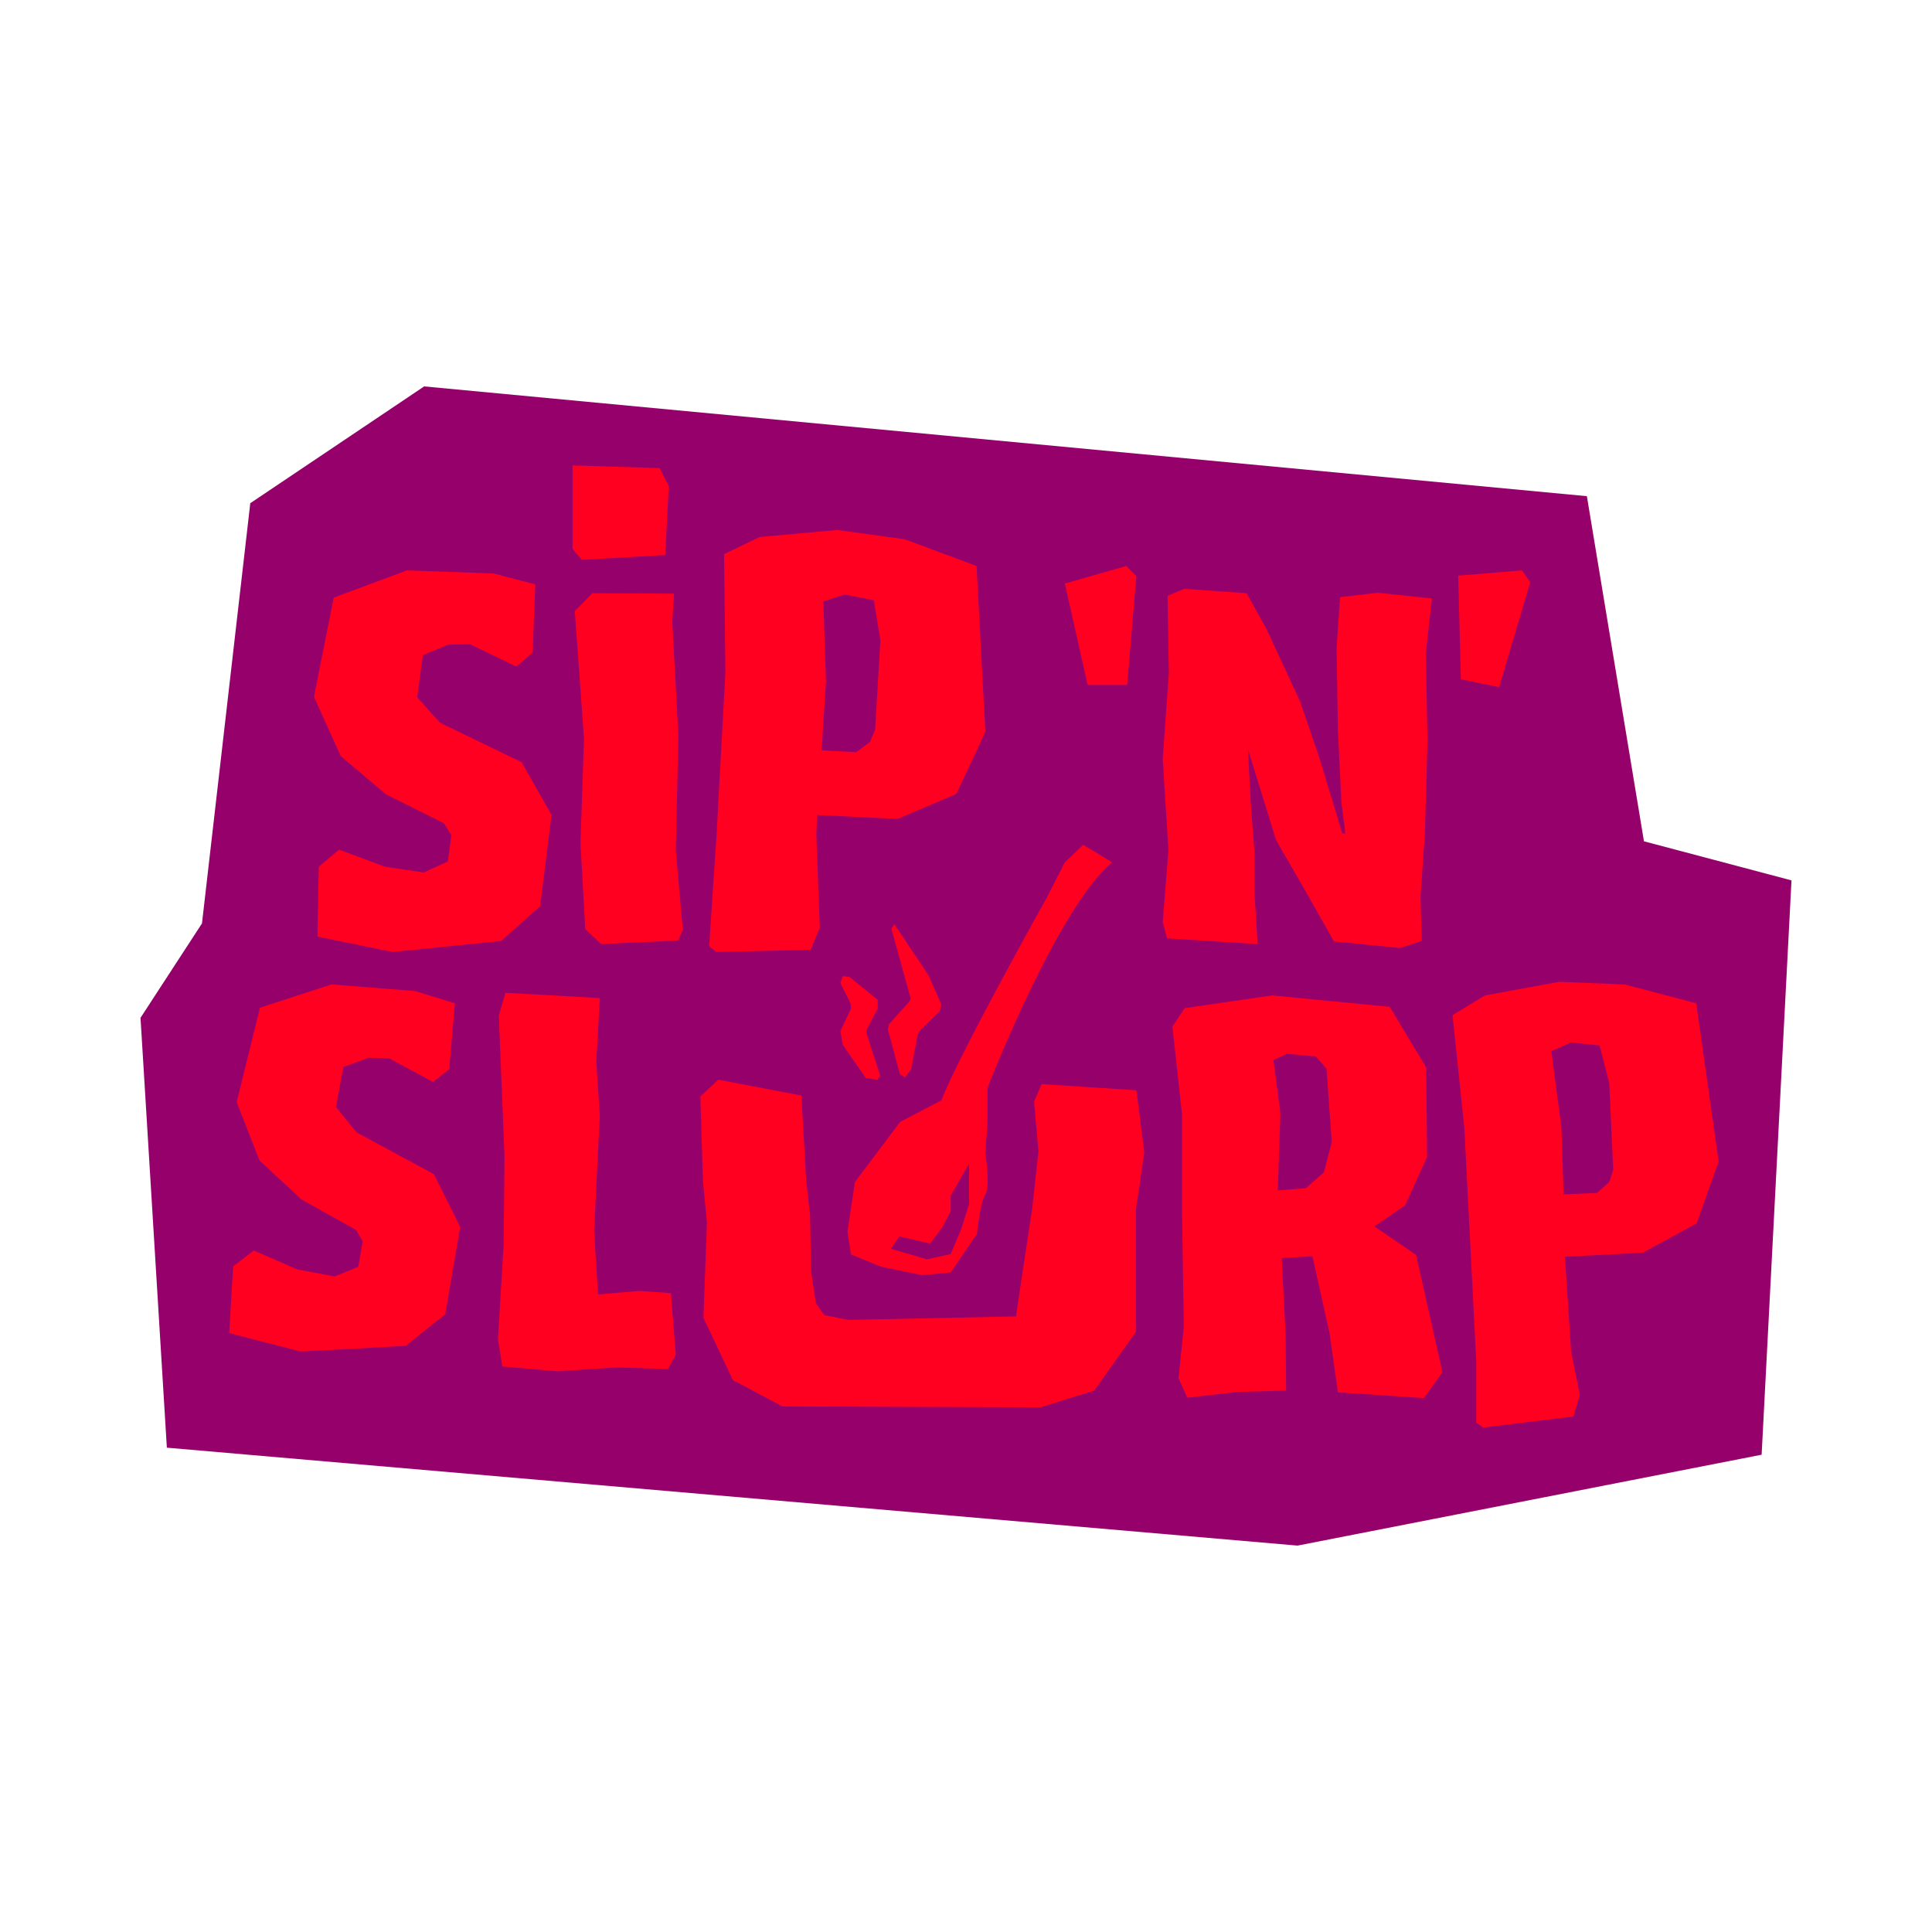 <?xml version="1.0" encoding="utf-8"?>
<!-- Generator: Adobe Illustrator 26.0.1, SVG Export Plug-In . SVG Version: 6.00 Build 0)  -->
<svg version="1.1" id="Layer_1" xmlns="http://www.w3.org/2000/svg" xmlns:xlink="http://www.w3.org/1999/xlink" x="0px" y="0px"
	 viewBox="0 0 440 440" style="enable-background:new 0 0 440 440;" xml:space="preserve">
<style type="text/css">
	.st0{fill:#192357;}
	.st1{fill:#FF5124;}
	.st2{fill:#8F2CDD;}
	.st3{fill:#FDA900;}
	.st4{fill:#96006B;}
	.st5{fill:#FF0020;}
	.st6{fill:#61C491;}
	.st7{clip-path:url(#SVGID_00000061452158251545540390000006372209414479777948_);fill:#FF4997;}
</style>
<g>
	<polygon class="st4" points="374.4,191.6 361.4,113 96.6,88 96.6,88 57,114.6 46,210.3 32,231.8 38,329.7 295.5,352 401.2,331.3 
		408,200.5 	"/>
	<polygon class="st5" points="121.3,148.6 117.6,151.8 107,146.7 102.1,146.8 96.3,149.2 95,158.8 100.2,164.6 118.8,173.6 
		125.6,185.6 123,206.4 114.1,214.3 89.4,216.8 72.3,213.3 72.6,197.4 77.2,193.5 87.7,197.4 96.5,198.7 102,196.2 102.8,190.2 
		101.1,187.5 87.9,180.9 77.6,172.2 71.5,158.7 76,136.1 92.7,129.9 112.4,130.6 121.9,133.1 	"/>
	<polygon class="st5" points="153.5,135.2 153.1,141.7 154.5,167.6 153.9,193.6 155.5,211.8 154.4,214.2 136.9,215 133.3,211.6 
		132.2,192 133,168.3 132.4,159.8 130.9,139.2 134.9,135.1 	"/>
	<path class="st5" d="M224.4,166.7l-6.6,14.1l-13.4,5.7l-18.3-0.9l-0.2,4.4l0.8,21.3l-2.1,5l-21.5,0.5l-1.6-1.3l1.7-25.5l2-36.9
		l-0.3-26.9l8.1-3.9l17.7-1.6l15.3,2.1l16.4,6.1L224.4,166.7z M200.5,145.8l-1.5-9.1l-6.7-1.3l-4.8,1.6l0.6,18.2l-1,15.7l7.9,0.4
		l3.1-2.3l1.2-2.8L200.5,145.8z"/>
	<polygon class="st5" points="256.5,128.9 258.8,131.2 256.7,156 247.7,156 242.5,132.9 	"/>
	<polygon class="st5" points="132.5,127.5 130.4,125 130.4,106 150.2,106.6 152.3,110.7 151.5,126.4 	"/>
	<polygon class="st5" points="283.9,135.1 288.4,143.2 296.1,159.8 300.5,172.7 305.7,189.8 306.4,189.8 305.5,182.8 304.7,166.3 
		304.4,147.6 305.2,136 313.8,135 326.1,136.3 324.7,148.7 325.1,168.7 324.5,189.9 323.5,204.2 323.8,214.3 318.8,215.9 
		303.8,214.4 297.3,202.9 290.6,191.3 284.2,170.6 284.9,183.8 285.7,194 285.7,203.4 286.4,215 265.8,213.7 264.8,210 266.1,193.6 
		264.8,172.8 266.2,153.2 265.9,135.7 269.7,134.1 	"/>
	<polygon class="st5" points="346.6,129.9 348.5,132.6 341.4,156.5 332.7,154.7 332.1,131.1 	"/>
	<polygon class="st5" points="102.3,243.5 98.6,246.4 88.6,241 83.9,240.9 78.2,243 76.5,252.1 81.2,257.9 98.8,267.4 104.8,279.4 
		101.4,299.3 92.4,306.5 68.5,307.8 52.2,303.6 53.1,288.4 57.8,284.8 67.7,289.1 76.2,290.7 81.6,288.5 82.6,282.7 81.1,280.1 
		68.7,273.2 59.1,264.3 53.9,251 59.2,229.5 75.5,224.2 94.5,225.7 103.6,228.5 	"/>
	<polygon class="st5" points="136.6,227.3 135.8,241.9 136.6,254 135.3,280.3 136.2,294.8 145.6,294 152.8,294.5 153.9,308.6 
		152.1,311.8 140.6,311.4 126.9,312.3 114.4,311.2 113.4,305.1 114.7,283.5 114.9,263.2 113.6,231.3 115.1,226.1 	"/>
	<polygon class="st5" points="182.5,249.5 183.6,268.9 184.5,276.8 184.7,289.4 185.8,296.8 187.7,299.5 193.2,300.6 231.4,299.8 
		232.1,294.9 235.1,275 236.5,262.2 235.5,250.9 237.2,246.9 258.8,248.3 260.6,262.5 258.7,275.4 258.7,303.3 249.2,316.7 
		237,320.5 178.2,320.3 166.9,314.3 160.2,300.1 161,278.4 160.1,269.2 159.5,249.7 163.6,245.9 	"/>
	<path class="st5" d="M328.5,312.5l-4.2,5.9l-19.6-1.3l-1.9-13.4l-3.9-17.6l-7,0.4l0.9,17.7l0.1,12.5l-11,0.3l-11.5,1.3l-2-4.4
		l1.2-11.7l-0.4-26.5l0-21.9l-2.2-20l2.8-4.2l19.9-2.9l26.8,2.6l8.3,13.8l0.2,20.4l-5,11l-7,4.8l9.5,6.5L328.5,312.5z M297.4,270.6
		l4.1-3.6l1.8-6.9l-1.2-16.7l-2.4-2.8l-6.6-0.6l-3.1,1.4l1.6,12.1l-0.6,17.6L297.4,270.6z"/>
	<path class="st5" d="M391.4,264.5l-5,14.1l-12.3,6.7l-17.7,0.9l1.4,21.6l2,9.9l-1.5,4.9l-20.5,2.5l-1.6-1.1l0-14.1l-2.7-52.9
		l-2.7-25.8l7.4-4.5l16.9-3.1l14.9,0.6l16.3,4.3L391.4,264.5z M366.5,246.7l-2.2-8.6l-6.5-0.7l-4.5,2l2.3,17.4l0.5,15.2l7.6-0.3
		l2.8-2.5l0.9-2.8L366.5,246.7z"/>
	<g>
		<path class="st5" d="M191.4,234.8l2.4-5.1c0,0,0-0.1,0-0.1l-0.1-1c0,0,0,0,0-0.1l-2.3-4.6c0,0,0-0.1,0-0.1l0.5-1.4
			c0-0.1,0.1-0.1,0.1-0.1l1.4,0.2c0.1,0,0.1,0,0.2,0.1l6.3,5.1c0,0,0,0,0,0.1v1.8c0,0,0,0.1,0,0.1l-2.6,4.9v0.6l3.1,9.6
			c0,0.1,0,0.1,0,0.2l-0.5,0.8c0,0-0.1,0.1-0.1,0.1l-2.5-0.4c-0.1,0-0.1,0-0.2-0.1l-5.2-7.5c0,0,0,0,0-0.1l-0.5-2.9
			C191.4,234.9,191.4,234.9,191.4,234.8 M202.5,233.2l4.6-5.1l0.3-0.7l-4.4-15.9l0.7-1l7.8,11.7l2.9,6.6l-0.4,1.5l-4.6,4.5l-0.4,0.8
			l-1.5,7.9l-1.4,1.9l-1.2-0.9l-2.7-10.1L202.5,233.2z"/>
		<path class="st5" d="M205,255.5l-10.3,13.7l-1.7,11.3l0.8,5.2l6.9,2.8l9.3,1.9l6.5-0.6l6-8.8c0,0,0.7-7.2,1.9-9
			c1.2-1.8,0-9.3,0-9.3l0.5-7.1v-7.9c0,0,16-41.2,28.4-51.3l-6.6-4l-4.2,4l-4.2,8.2c0,0-20.2,36.1-23.9,46L205,255.5z"/>
		<polygon class="st4" points="202.9,284.4 211.1,286.8 216.5,285.6 218.8,280.2 220.7,274.3 220.7,269.2 220.7,265 216.5,272.3 
			216.5,275.9 214.6,279.5 211.8,283.2 204.8,281.6 		"/>
	</g>
</g>
</svg>
